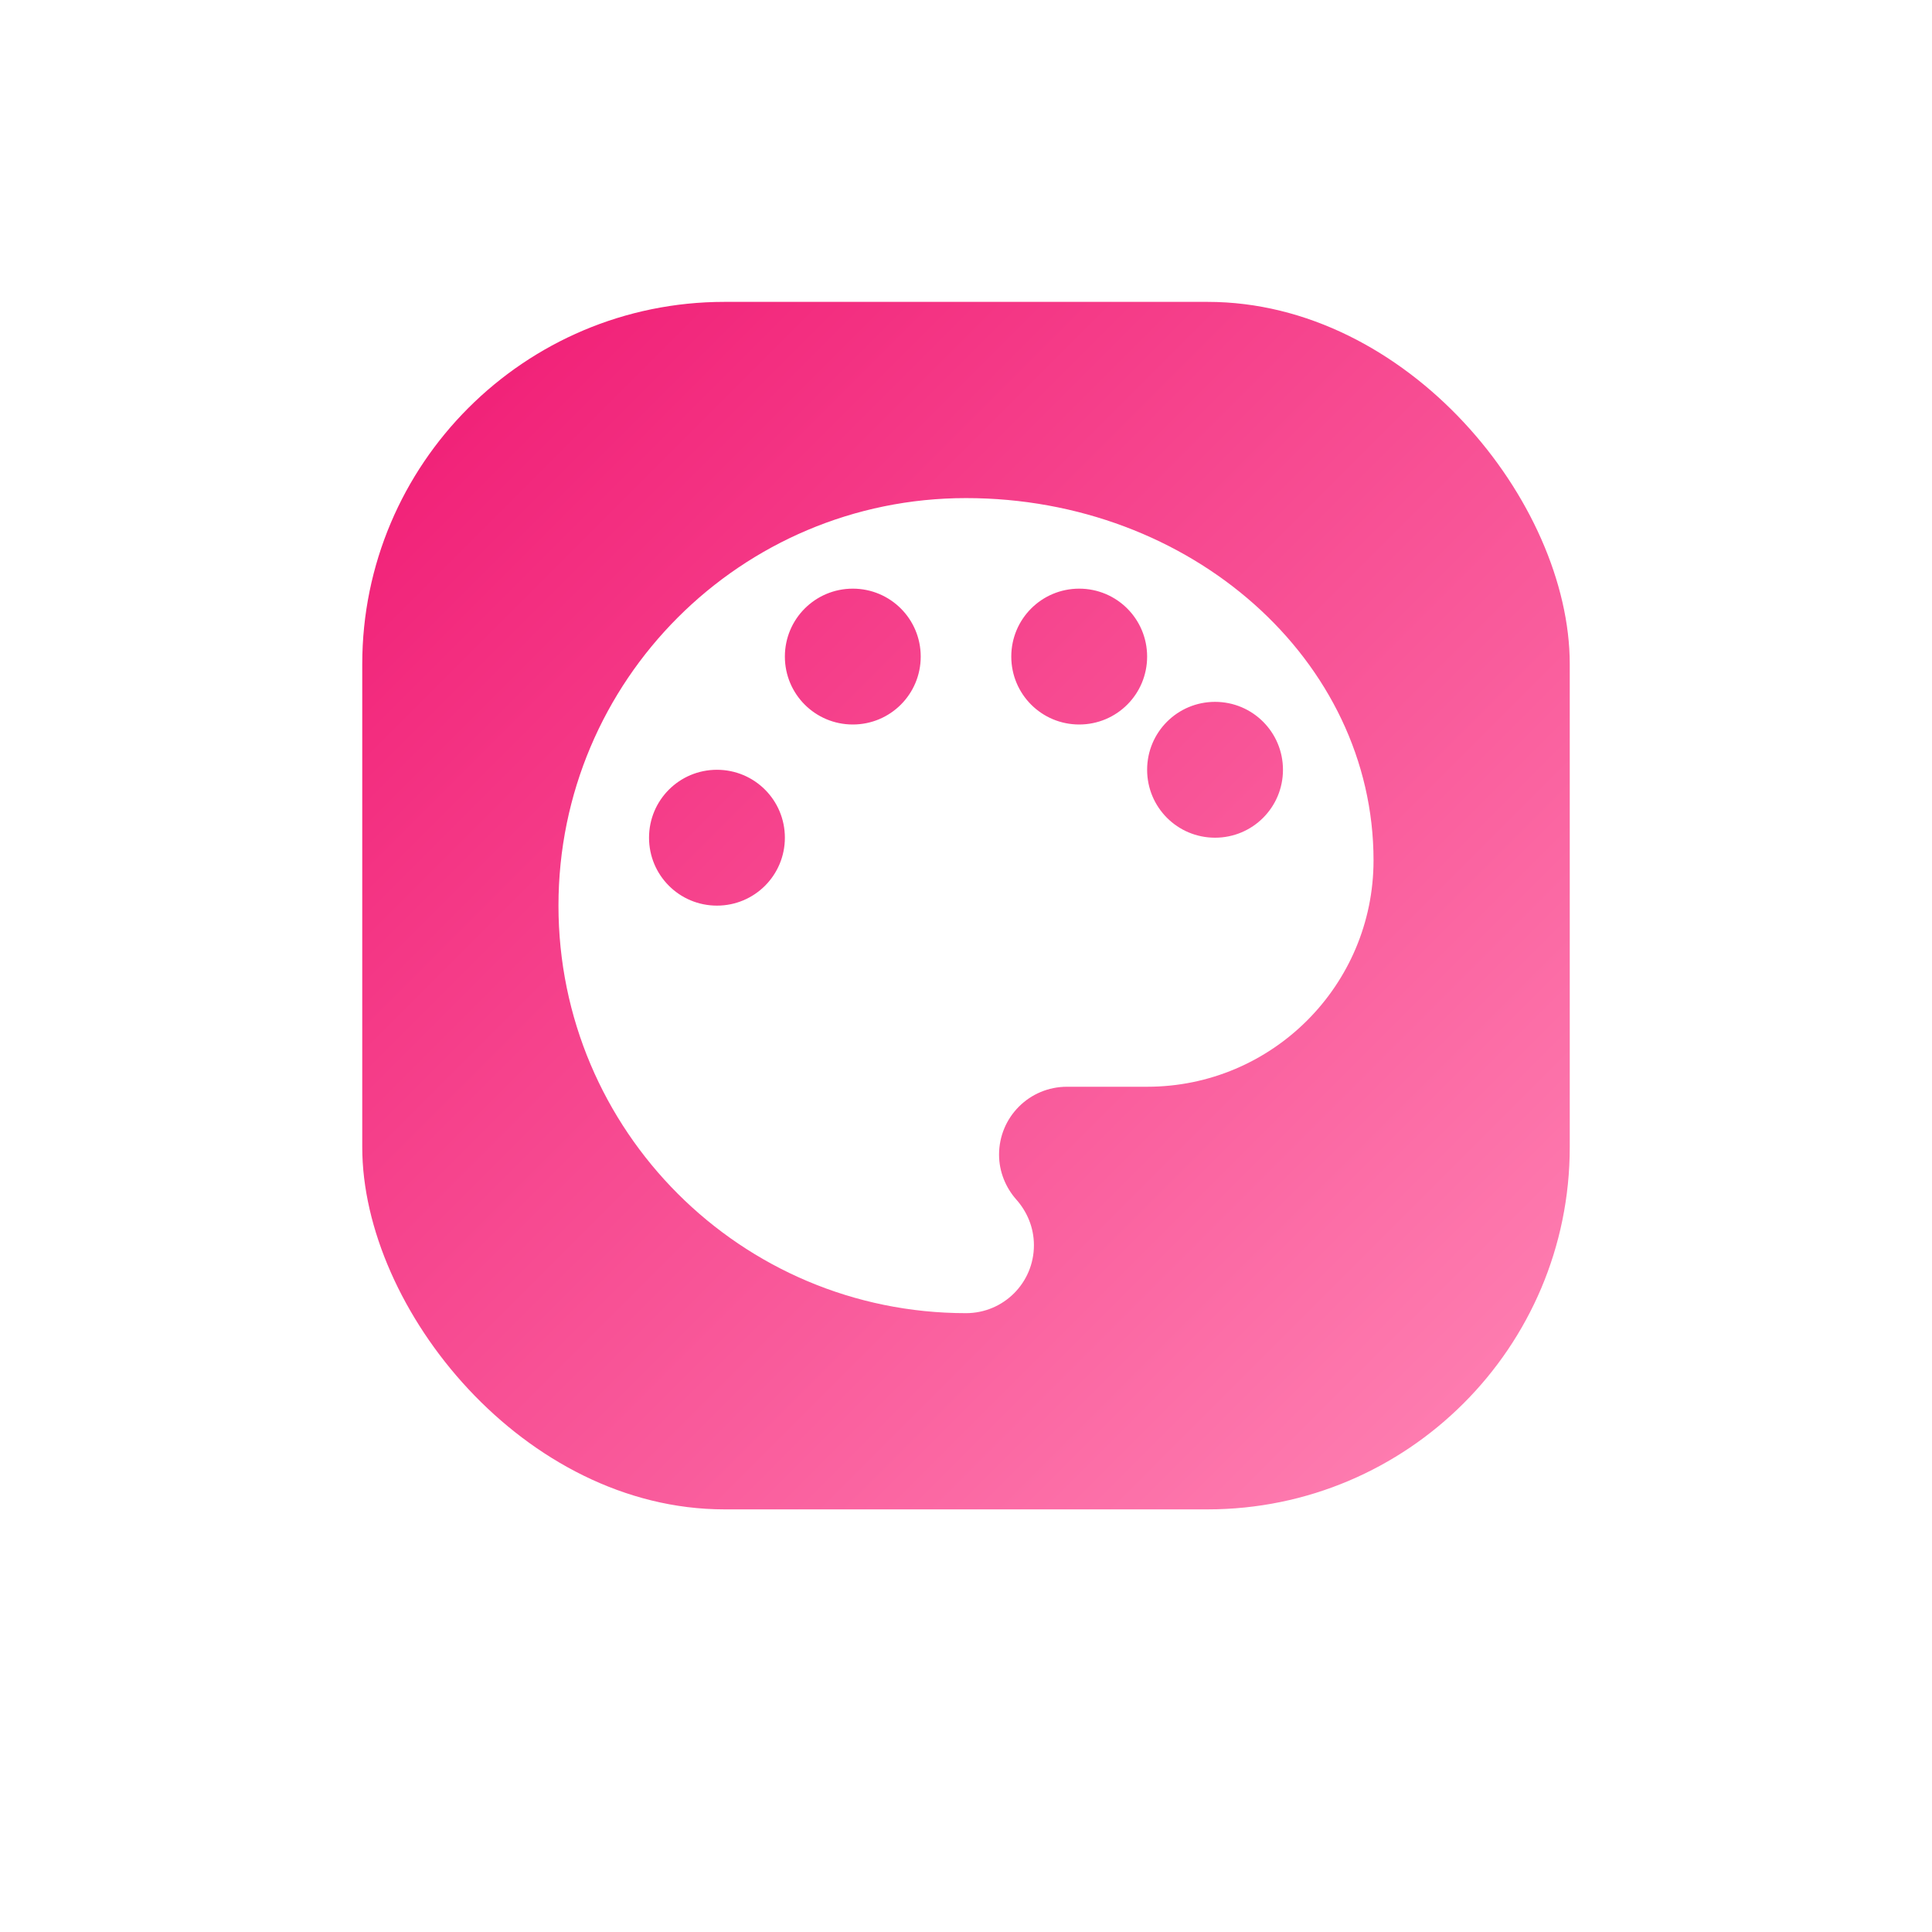 <svg width="64" height="64" viewBox="0 0 64 64" fill="none" xmlns="http://www.w3.org/2000/svg">
  <defs>
    <linearGradient id="grad_pink_large" x1="0%" y1="0%" x2="100%" y2="100%">
      <stop offset="0%" stop-color="#f01973" />
      <stop offset="100%" stop-color="#ff85b5" />
    </linearGradient>

    <filter id="shadow_glow_large" x="-50%" y="-50%" width="200%" height="200%">
      <feDropShadow dx="0" dy="4" stdDeviation="6" flood-color="#f01973" flood-opacity="0.3"/>
    </filter>
  </defs>

  <rect x="12" y="10" width="40" height="40" rx="12" fill="url(#grad_pink_large)" filter="url(#shadow_glow_large)" />

  <g transform="translate(14, 12) scale(1.5)">
    <path d="M12 3C7.03 3 3 7.03 3 12C3 16.97 7.03 21 12 21C12.83 21 13.5 20.33 13.5 19.5C13.5 19.11 13.35 18.76 13.11 18.49C12.88 18.23 12.73 17.88 12.73 17.5C12.73 16.67 13.4 16 14.23 16H16C18.76 16 21 13.76 21 11C21 6.58 16.97 3 12 3ZM6.5 12C5.67 12 5 11.33 5 10.5C5 9.67 5.67 9 6.5 9C7.33 9 8 9.67 8 10.5C8 11.33 7.33 12 6.5 12ZM9.5 8C8.67 8 8 7.33 8 6.5C8 5.67 8.67 5 9.5 5C10.33 5 11 5.67 11 6.5C11 7.33 10.33 8 9.5 8ZM14.5 8C13.67 8 13 7.33 13 6.5C13 5.67 13.67 5 14.5 5C15.33 5 16 5.67 16 6.5C16 7.33 15.33 8 14.5 8ZM17.5 10.5C16.67 10.5 16 9.83 16 9C16 8.17 16.67 7.5 17.5 7.5C18.33 7.5 19 8.17 19 9C19 9.83 18.33 10.5 17.5 10.5Z" fill="white"/>
  </g>
</svg>